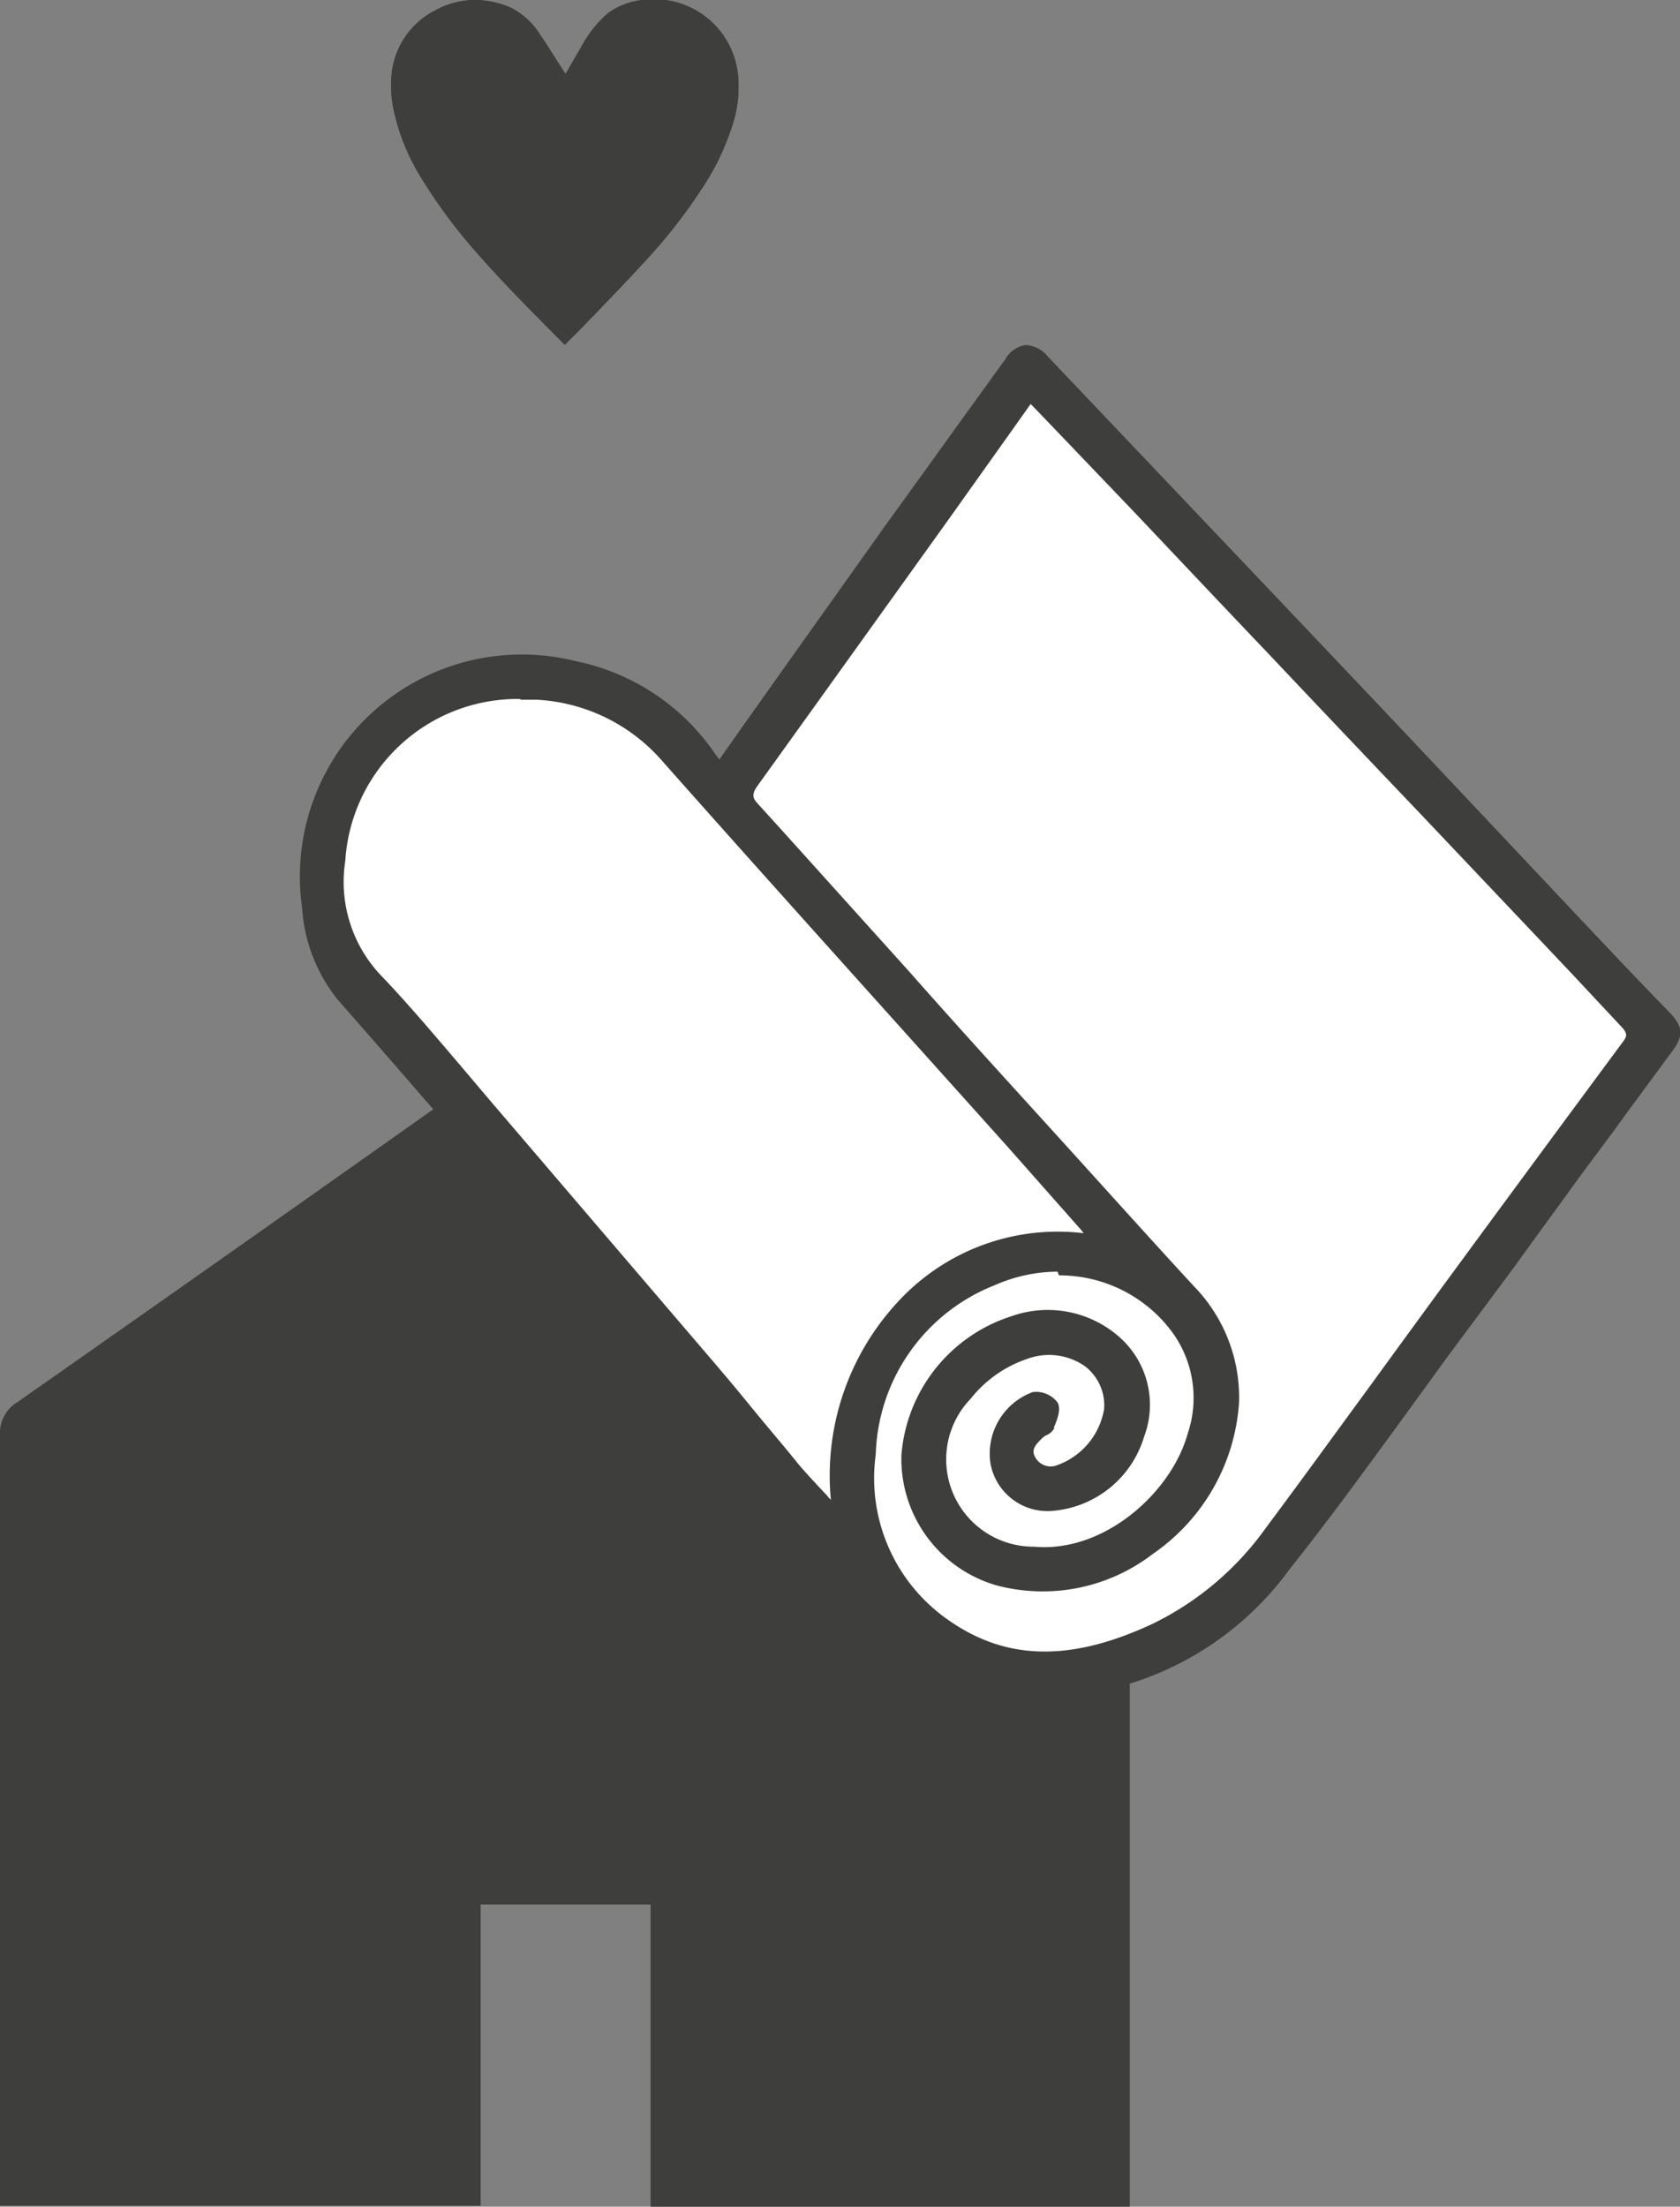<svg xmlns="http://www.w3.org/2000/svg" id="Capa_1" data-name="Capa 1" viewBox="0 0 68.12 89.47"><rect x="0" y="0" width="68.12" height="89.47" fill="#808080" stroke="none"/><defs><style>.cls-1{fill:#3e3e3d;}.cls-2{fill:#fff;}</style></defs><title>asesorameinto</title><path class="cls-1" d="M45.77,89.47H26.38V77.22H19.49V89.43H0v-.94Q0,73.36,0,58.24a1.48,1.48,0,0,1,.72-1.4Q11.48,49.3,22.19,41.7a1,1,0,0,1,1.43,0q10.74,7.62,21.54,15.2a1.26,1.26,0,0,1,.65,1.15q0,15.4,0,30.8c0,.18,0,.36,0,.62"></path><path class="cls-1" d="M29.14,31.1l2.87-4,4.06-5.7c1.61-2.25,3.22-4.48,4.84-6.73.46-.64.88-.66,1.44-.07Q47.47,20,52.58,25.36L64.11,37.54q1.67,1.76,3.34,3.5c.58.59.63.82.15,1.48-1.31,1.8-2.65,3.58-4,5.38-1.7,2.33-3.38,4.68-5.08,7-2.13,2.9-4.19,5.84-6.43,8.65a12.51,12.51,0,0,1-7.06,4.74c-2.7.62-5.33.53-7.59-1.22a27.49,27.49,0,0,1-3.31-3.34c-1.35-1.49-2.64-3.05-4-4.57l-9-10.33c-2.46-2.82-4.9-5.66-7.36-8.47a6.45,6.45,0,0,1-1.41-3.62A8.55,8.55,0,0,1,15.21,29a8.43,8.43,0,0,1,8.1-2,8.83,8.83,0,0,1,5.48,3.66,3.92,3.92,0,0,0,.35.43M41.7,16c-1.19,1.68-2.29,3.24-3.4,4.79q-3.9,5.44-7.8,10.87c-.27.37-.31.65,0,1,1.13,1.24,2.25,2.49,3.37,3.73l8.91,9.9c1.8,2,3.59,4,5.41,5.94A6.3,6.3,0,0,1,50,56.81c-.18,4.86-5.2,8.51-9.5,7.27A5.15,5.15,0,0,1,36.75,59,6.19,6.19,0,0,1,41,53.56a4.25,4.25,0,0,1,4.16.74,3.5,3.5,0,0,1,1,3.88,4.06,4.06,0,0,1-3.47,2.9,2.15,2.15,0,0,1-2.39-1.76,2.47,2.47,0,0,1,1.57-2.68.94.94,0,0,1,.83.33c.11.21-.06.6-.17.88-.06.13-.29.18-.41.3-.28.28-.6.58-.34,1a.91.91,0,0,0,1.11.41,3.08,3.08,0,0,0,2-2.46,2.44,2.44,0,0,0-3.43-2.22,5.11,5.11,0,0,0-2.37,1.67,3.74,3.74,0,0,0-.68,4,3.81,3.81,0,0,0,3.38,2.23c2.93.24,5.74-2.21,6.44-4.74a4.73,4.73,0,0,0-.81-4.46A6,6,0,0,0,40.27,52a7.84,7.84,0,0,0-4.93,7,7.25,7.25,0,0,0,3,6.86c2.75,2,5.68,1.53,8.53.2a12.54,12.54,0,0,0,4.58-4c2-2.63,3.9-5.31,5.84-8Q61.62,48.24,66,42.31a.48.48,0,0,0,0-.75c-1.15-1.2-2.28-2.41-3.42-3.62l-11-11.63q-4.17-4.39-8.33-8.81L41.7,16m2.69,34.21c-.24-.31-.4-.51-.56-.7l-6.6-7.35c-3.45-3.84-6.91-7.68-10.33-11.55a7.43,7.43,0,0,0-5.16-2.45,7.24,7.24,0,0,0-7.95,6.73,5.71,5.71,0,0,0,1.48,4.75c1.55,1.63,3,3.39,4.43,5.09q4.28,5,8.55,10c1.37,1.6,2.71,3.21,4.08,4.81.51.59,1.06,1.16,1.67,1.82-.91-6.42,4.21-12.17,10.39-11.11"></path><path class="cls-1" d="M42.26,68.84a7.79,7.79,0,0,1-4.91-1.61,21.55,21.55,0,0,1-2.8-2.77c-.18-.2-.35-.4-.53-.59-.91-1-1.8-2-2.66-3-.43-.51-.87-1-1.31-1.52l-4.27-4.91L21.06,49c-.92-1.05-1.83-2.1-2.74-3.16-1.54-1.77-3.07-3.54-4.62-5.3a6.62,6.62,0,0,1-1.45-3.73,9,9,0,0,1,11.11-10A9,9,0,0,1,29,30.57a2.22,2.22,0,0,0,.17.22L30,29.61,31.85,27l1.73-2.43,2.33-3.28q1.5-2.07,3-4.16l1.85-2.56a1.15,1.15,0,0,1,.82-.58,1.22,1.22,0,0,1,.92.48l4.39,4.62,5.84,6.15q3.42,3.6,6.81,7.2l4.71,5c1.19,1.26,2.26,2.39,3.35,3.51.62.62.73,1,.17,1.72l-1.85,2.51c-.71,1-1.42,1.91-2.12,2.88s-1.57,2.15-2.35,3.24L58.7,55l-1.59,2.19c-1.56,2.14-3.16,4.35-4.84,6.46a12.62,12.62,0,0,1-7.17,4.81,12.8,12.8,0,0,1-2.84.35M21,26.91a8.19,8.19,0,0,0-5.63,2.26,8.39,8.39,0,0,0-2.71,7.55A6.16,6.16,0,0,0,14,40.25c1.54,1.76,3.07,3.53,4.61,5.3l2.74,3.16,4.72,5.43,4.27,4.91c.44.5.88,1,1.31,1.52.86,1,1.75,2,2.65,3l.54.59a20.86,20.86,0,0,0,2.75,2.73c2,1.51,4.32,1.89,7.43,1.18A12.25,12.25,0,0,0,52,63.44c1.67-2.1,3.27-4.31,4.82-6.45l1.6-2.19q1.38-1.87,2.74-3.77l2.35-3.24,2.12-2.88,1.85-2.5c.41-.56.39-.69-.13-1.24-1.09-1.11-2.17-2.24-3.36-3.5l-4.71-5q-3.39-3.6-6.81-7.19c-1.94-2.06-3.89-4.1-5.84-6.15l-4.39-4.62a.9.9,0,0,0-.59-.36h0c-.16,0-.33.15-.53.42l-1.84,2.56q-1.5,2.07-3,4.16l-2.34,3.28-1.73,2.43-1.88,2.61-1.14,1.58-.3-.36a1.53,1.53,0,0,1-.21-.27,8.56,8.56,0,0,0-5.36-3.58,9.86,9.86,0,0,0-2.3-.29M42.4,67.44a7.06,7.06,0,0,1-4.19-1.36,7.37,7.37,0,0,1-3.06-7,8,8,0,0,1,5-7.18,6.2,6.2,0,0,1,7.46,1.68,5,5,0,0,1,.85,4.63c-.71,2.57-3.56,5.13-6.65,4.88a4,4,0,0,1-3.53-2.35,3.87,3.87,0,0,1,.7-4.24,5.26,5.26,0,0,1,2.45-1.73,2.91,2.91,0,0,1,2.71.35,2.42,2.42,0,0,1,1,2.06A3.3,3.3,0,0,1,43,59.79a1.08,1.08,0,0,1-1.31-.5c-.34-.58.06-1,.35-1.26a1.51,1.51,0,0,1,.25-.18.37.37,0,0,0,.13-.07l0-.05c.08-.2.22-.55.16-.67a.78.78,0,0,0-.61-.23,2.27,2.27,0,0,0-1.43,2.45,2,2,0,0,0,2.17,1.6A3.86,3.86,0,0,0,46,58.12a3.32,3.32,0,0,0-1-3.68,4,4,0,0,0-4-.7A6,6,0,0,0,36.94,59a4.92,4.92,0,0,0,3.58,4.91,7,7,0,0,0,6-1.22,7.72,7.72,0,0,0,3.24-5.87,6.06,6.06,0,0,0-1.72-4.44c-1.58-1.73-3.3-3.61-5.4-5.94l-6.12-6.79-3.46-3.84c-.9-1-1.8-2-2.71-3a.86.86,0,0,1,0-1.23q3.92-5.43,7.8-10.87l2.36-3.32,1.17-1.66.7.72.9.94,2.87,3,5.45,5.76,6.18,6.51,4.87,5.13c.47.49.93,1,1.39,1.48.68.71,1.35,1.43,2,2.13a.69.69,0,0,1,.07,1c-2.47,3.34-4.92,6.7-7.37,10l-1.33,1.81-1.74,2.4c-1.34,1.83-2.71,3.72-4.1,5.57a12.57,12.57,0,0,1-4.65,4,10.75,10.75,0,0,1-4.54,1.15m.5-15.77a6.34,6.34,0,0,0-2.55.55,7.61,7.61,0,0,0-4.82,6.86,7,7,0,0,0,2.91,6.69c2.36,1.68,5,1.73,8.33.17A12.13,12.13,0,0,0,51.29,62c1.37-1.84,2.75-3.73,4.09-5.56l1.74-2.4,1.33-1.81q3.67-5,7.37-10c.16-.22.15-.3,0-.51l-2-2.14-1.39-1.47-4.87-5.14-6.18-6.5-5.45-5.76-2.87-3-.9-.94-.37-.39-.91,1.28c-.8,1.14-1.58,2.23-2.36,3.33q-3.89,5.43-7.8,10.86c-.23.33-.23.5,0,.75.91,1,1.81,2,2.71,3l3.46,3.84c2,2.27,4.07,4.53,6.12,6.79s3.81,4.22,5.4,5.94a6.46,6.46,0,0,1,1.82,4.71A8.1,8.1,0,0,1,46.75,63a7.29,7.29,0,0,1-6.34,1.28A5.34,5.34,0,0,1,36.55,59,6.44,6.44,0,0,1,41,53.37a4.39,4.39,0,0,1,4.33.79,3.68,3.68,0,0,1,1.06,4.09,4.24,4.24,0,0,1-3.63,3,2.35,2.35,0,0,1-2.6-1.92,2.65,2.65,0,0,1,1.72-2.89,1.1,1.1,0,0,1,1,.42c.15.27,0,.67-.14,1l0,.06a.63.63,0,0,1-.31.27.48.48,0,0,0-.14.09c-.32.31-.49.5-.31.81a.71.71,0,0,0,.9.31,2.93,2.93,0,0,0,1.89-2.28A2,2,0,0,0,44,55.4a2.52,2.52,0,0,0-2.35-.3,4.93,4.93,0,0,0-2.28,1.61,3.54,3.54,0,0,0,2.57,6c2.86.26,5.58-2.22,6.23-4.59a4.52,4.52,0,0,0-.77-4.29,5.68,5.68,0,0,0-4.45-2.12M34.28,61.92l-.42-.46-.57-.61c-.39-.42-.76-.81-1.11-1.22-.69-.8-1.37-1.61-2.06-2.42l-2-2.38q-4.27-5-8.56-10l-1.22-1.44c-1-1.22-2.09-2.48-3.2-3.64a5.89,5.89,0,0,1-1.53-4.91A7.43,7.43,0,0,1,21.76,28a7.67,7.67,0,0,1,5.29,2.51c2.55,2.89,5.16,5.8,7.69,8.61L37.37,42l3.77,4.21L44,49.4a5,5,0,0,1,.33.4l.57.69-.51-.08A8.37,8.37,0,0,0,37,52.72a10,10,0,0,0-2.85,8.59ZM21.08,28.34A7,7,0,0,0,14,34.91a5.51,5.51,0,0,0,1.42,4.61c1.13,1.18,2.19,2.44,3.23,3.66l1.22,1.44,8.55,10c.68.79,1.35,1.58,2,2.38s1.36,1.62,2,2.42c.35.4.71.79,1.1,1.2a1.54,1.54,0,0,0,.17.19,10.35,10.35,0,0,1,3-8.32A8.8,8.8,0,0,1,43.94,50c-.09-.12-.17-.21-.26-.31L40.86,46.5l-3.77-4.2-2.64-2.94c-2.53-2.82-5.14-5.73-7.69-8.61a7.25,7.25,0,0,0-5-2.38c-.21,0-.43,0-.64,0"></path><path class="cls-2" d="M41.7,16l1.43,1.49,8.32,8.81,11,11.63c1.14,1.21,2.27,2.42,3.42,3.62a.48.48,0,0,1,0,.75q-4.35,5.92-8.69,11.87c-2,2.65-3.87,5.33-5.84,8a12.54,12.54,0,0,1-4.58,4c-2.85,1.33-5.78,1.76-8.53-.2a7.23,7.23,0,0,1-3-6.86,7.84,7.84,0,0,1,4.93-7,6,6,0,0,1,7.23,1.63,4.73,4.73,0,0,1,.81,4.46c-.7,2.53-3.51,5-6.44,4.73a3.78,3.78,0,0,1-3.38-2.22,3.74,3.74,0,0,1,.68-4,5.11,5.11,0,0,1,2.37-1.67A2.44,2.44,0,0,1,45,57.14a3.09,3.09,0,0,1-2,2.46.91.91,0,0,1-1.11-.41c-.26-.46.06-.76.34-1,.12-.12.35-.17.41-.3.11-.28.28-.67.17-.88a.94.94,0,0,0-.83-.33,2.47,2.47,0,0,0-1.57,2.68,2.15,2.15,0,0,0,2.39,1.76,4.06,4.06,0,0,0,3.47-2.9,3.5,3.5,0,0,0-1-3.88A4.25,4.25,0,0,0,41,53.56,6.19,6.19,0,0,0,36.75,59a5.15,5.15,0,0,0,3.72,5.11c4.3,1.24,9.32-2.41,9.5-7.28a6.29,6.29,0,0,0-1.77-4.57c-1.82-2-3.61-3.95-5.41-5.94l-8.91-9.9c-1.12-1.24-2.24-2.49-3.37-3.73-.32-.34-.28-.62,0-1q3.91-5.42,7.8-10.87c1.11-1.55,2.21-3.11,3.4-4.79"></path><path class="cls-1" d="M42.4,67.44a7.06,7.06,0,0,1-4.19-1.36,7.37,7.37,0,0,1-3.06-7,8,8,0,0,1,5-7.18,6.2,6.2,0,0,1,7.46,1.68,5,5,0,0,1,.85,4.63c-.71,2.57-3.56,5.13-6.65,4.88a4,4,0,0,1-3.53-2.34,3.88,3.88,0,0,1,.7-4.25,5.26,5.26,0,0,1,2.45-1.73,2.93,2.93,0,0,1,2.72.35,2.41,2.41,0,0,1,1,2.06A3.3,3.3,0,0,1,43,59.79a1.08,1.08,0,0,1-1.31-.5c-.34-.58.06-1,.35-1.26a1.51,1.51,0,0,1,.25-.18.37.37,0,0,0,.13-.07l0-.05c.08-.2.22-.55.16-.67a.78.78,0,0,0-.61-.23,2.27,2.27,0,0,0-1.43,2.45,2,2,0,0,0,2.17,1.6A3.86,3.86,0,0,0,46,58.12a3.32,3.32,0,0,0-1-3.68,4,4,0,0,0-4-.7A6,6,0,0,0,36.94,59a4.93,4.93,0,0,0,3.58,4.91,7,7,0,0,0,6-1.22,7.7,7.7,0,0,0,3.24-5.87,6.06,6.06,0,0,0-1.72-4.44c-1.58-1.73-3.3-3.61-5.4-5.94l-6.12-6.79-3.46-3.84c-.9-1-1.8-2-2.71-3a.87.87,0,0,1,0-1.23q3.92-5.43,7.8-10.87c.78-1.09,1.56-2.18,2.36-3.32l1.17-1.66.7.72.9.94,2.87,3,5.46,5.76,6.17,6.51,4.87,5.13c.47.49.93,1,1.39,1.48.68.71,1.35,1.43,2,2.13a.69.69,0,0,1,.07,1c-2.46,3.34-4.92,6.7-7.37,10l-1.33,1.81-1.74,2.4c-1.34,1.83-2.71,3.72-4.09,5.57a12.67,12.67,0,0,1-4.66,4,10.75,10.75,0,0,1-4.54,1.15m.5-15.77a6.34,6.34,0,0,0-2.55.55,7.61,7.61,0,0,0-4.82,6.86,7,7,0,0,0,2.91,6.69c2.36,1.68,5,1.73,8.33.17A12.19,12.19,0,0,0,51.29,62c1.38-1.85,2.75-3.74,4.09-5.57l1.74-2.39,1.33-1.82q3.67-5,7.37-10c.16-.22.15-.3,0-.51l-2-2.14-1.39-1.47-4.87-5.14q-3.09-3.24-6.17-6.5c-1.83-1.92-3.64-3.84-5.46-5.76l-2.87-3-.9-.94-.37-.38-.9,1.27-2.37,3.33q-3.89,5.43-7.79,10.86c-.24.33-.24.5,0,.75.91,1,1.81,2,2.71,3l3.46,3.84c2,2.27,4.07,4.53,6.12,6.79s3.81,4.22,5.4,5.94a6.46,6.46,0,0,1,1.82,4.71A8.1,8.1,0,0,1,46.75,63a7.32,7.32,0,0,1-6.34,1.28A5.34,5.34,0,0,1,36.55,59,6.44,6.44,0,0,1,41,53.37a4.39,4.39,0,0,1,4.33.79,3.66,3.66,0,0,1,1.06,4.09,4.23,4.23,0,0,1-3.63,3,2.35,2.35,0,0,1-2.6-1.92,2.66,2.66,0,0,1,1.72-2.89,1.1,1.1,0,0,1,1,.42c.15.27,0,.67-.14,1l0,.06a.63.63,0,0,1-.31.27.85.85,0,0,0-.14.09c-.32.31-.49.5-.31.81a.71.71,0,0,0,.9.31,2.93,2.93,0,0,0,1.89-2.28A2,2,0,0,0,44,55.4a2.54,2.54,0,0,0-2.36-.3,4.93,4.93,0,0,0-2.28,1.61,3.54,3.54,0,0,0,2.57,6c2.86.26,5.58-2.22,6.23-4.59a4.52,4.52,0,0,0-.77-4.29,5.68,5.68,0,0,0-4.45-2.12"></path><path class="cls-2" d="M44.39,50.22C38.21,49.16,33.09,54.91,34,61.33c-.61-.66-1.16-1.23-1.67-1.82-1.37-1.6-2.71-3.21-4.08-4.81q-4.26-5-8.55-10c-1.47-1.7-2.88-3.46-4.43-5.09a5.71,5.71,0,0,1-1.48-4.75,7.24,7.24,0,0,1,8-6.73,7.43,7.43,0,0,1,5.16,2.45c3.42,3.87,6.88,7.71,10.33,11.55l6.6,7.35c.16.19.32.39.56.7"></path><path class="cls-1" d="M34.28,61.92l-.42-.46-.57-.61c-.39-.42-.76-.81-1.11-1.22-.69-.8-1.37-1.61-2.06-2.42l-2-2.38q-4.27-5-8.56-10l-1.22-1.44c-1-1.22-2.09-2.48-3.2-3.64a5.89,5.89,0,0,1-1.53-4.91A7.43,7.43,0,0,1,21.76,28a7.67,7.67,0,0,1,5.29,2.51c2.55,2.89,5.16,5.8,7.69,8.61L37.37,42l3.77,4.21L44,49.4a5,5,0,0,1,.33.4l.57.69-.51-.08A8.37,8.37,0,0,0,37,52.72a10,10,0,0,0-2.85,8.59ZM21.08,28.34A7,7,0,0,0,14,34.91a5.51,5.51,0,0,0,1.42,4.61c1.13,1.18,2.19,2.44,3.23,3.66l1.22,1.44,8.55,10c.68.79,1.35,1.58,2,2.38s1.36,1.62,2,2.42c.35.4.71.79,1.1,1.2a1.54,1.54,0,0,0,.17.19,10.35,10.35,0,0,1,3-8.32A8.8,8.8,0,0,1,43.94,50c-.09-.12-.17-.21-.26-.31L40.86,46.5l-3.77-4.2-2.64-2.94c-2.53-2.82-5.14-5.73-7.69-8.61a7.25,7.25,0,0,0-5-2.38c-.21,0-.43,0-.64,0"></path><path class="cls-1" d="M19.25,0a3.35,3.35,0,0,0-1.58.41,3.26,3.26,0,0,0-1.78,2.5A4.7,4.7,0,0,0,16,4.62a8.61,8.61,0,0,0,1.06,2.56,21.77,21.77,0,0,0,2.45,3.27c1.08,1.22,2.26,2.39,3.39,3.53l.18-.18c.24-.24.49-.48.72-.73l.43-.44c.63-.66,1.27-1.32,1.89-2a21.61,21.61,0,0,0,2.31-2.94A10,10,0,0,0,29.72,5a4.9,4.9,0,0,0,.19-2.08A3.41,3.41,0,0,0,26.08,0a2.81,2.81,0,0,0-1.42.53,4.58,4.58,0,0,0-1,1.21L22.93,3l-.64-1c-.12-.19-.24-.38-.37-.56A2.92,2.92,0,0,0,20.64.28,3.67,3.67,0,0,0,19.25,0"></path><path class="cls-1" d="M19.25,0a3.35,3.35,0,0,0-1.58.41,3.26,3.26,0,0,0-1.78,2.5A4.7,4.7,0,0,0,16,4.62a8.61,8.61,0,0,0,1.06,2.56,21.77,21.77,0,0,0,2.45,3.27c1.08,1.22,2.26,2.39,3.39,3.53l.18-.18c.24-.24.49-.48.72-.73l.43-.44c.63-.66,1.27-1.32,1.89-2a21.61,21.61,0,0,0,2.31-2.94A10,10,0,0,0,29.72,5a4.9,4.9,0,0,0,.19-2.08A3.41,3.41,0,0,0,26.08,0a2.81,2.81,0,0,0-1.42.53,4.58,4.58,0,0,0-1,1.21L22.93,3l-.64-1c-.12-.19-.24-.38-.37-.56A2.92,2.92,0,0,0,20.64.28,3.67,3.67,0,0,0,19.25,0"></path></svg>